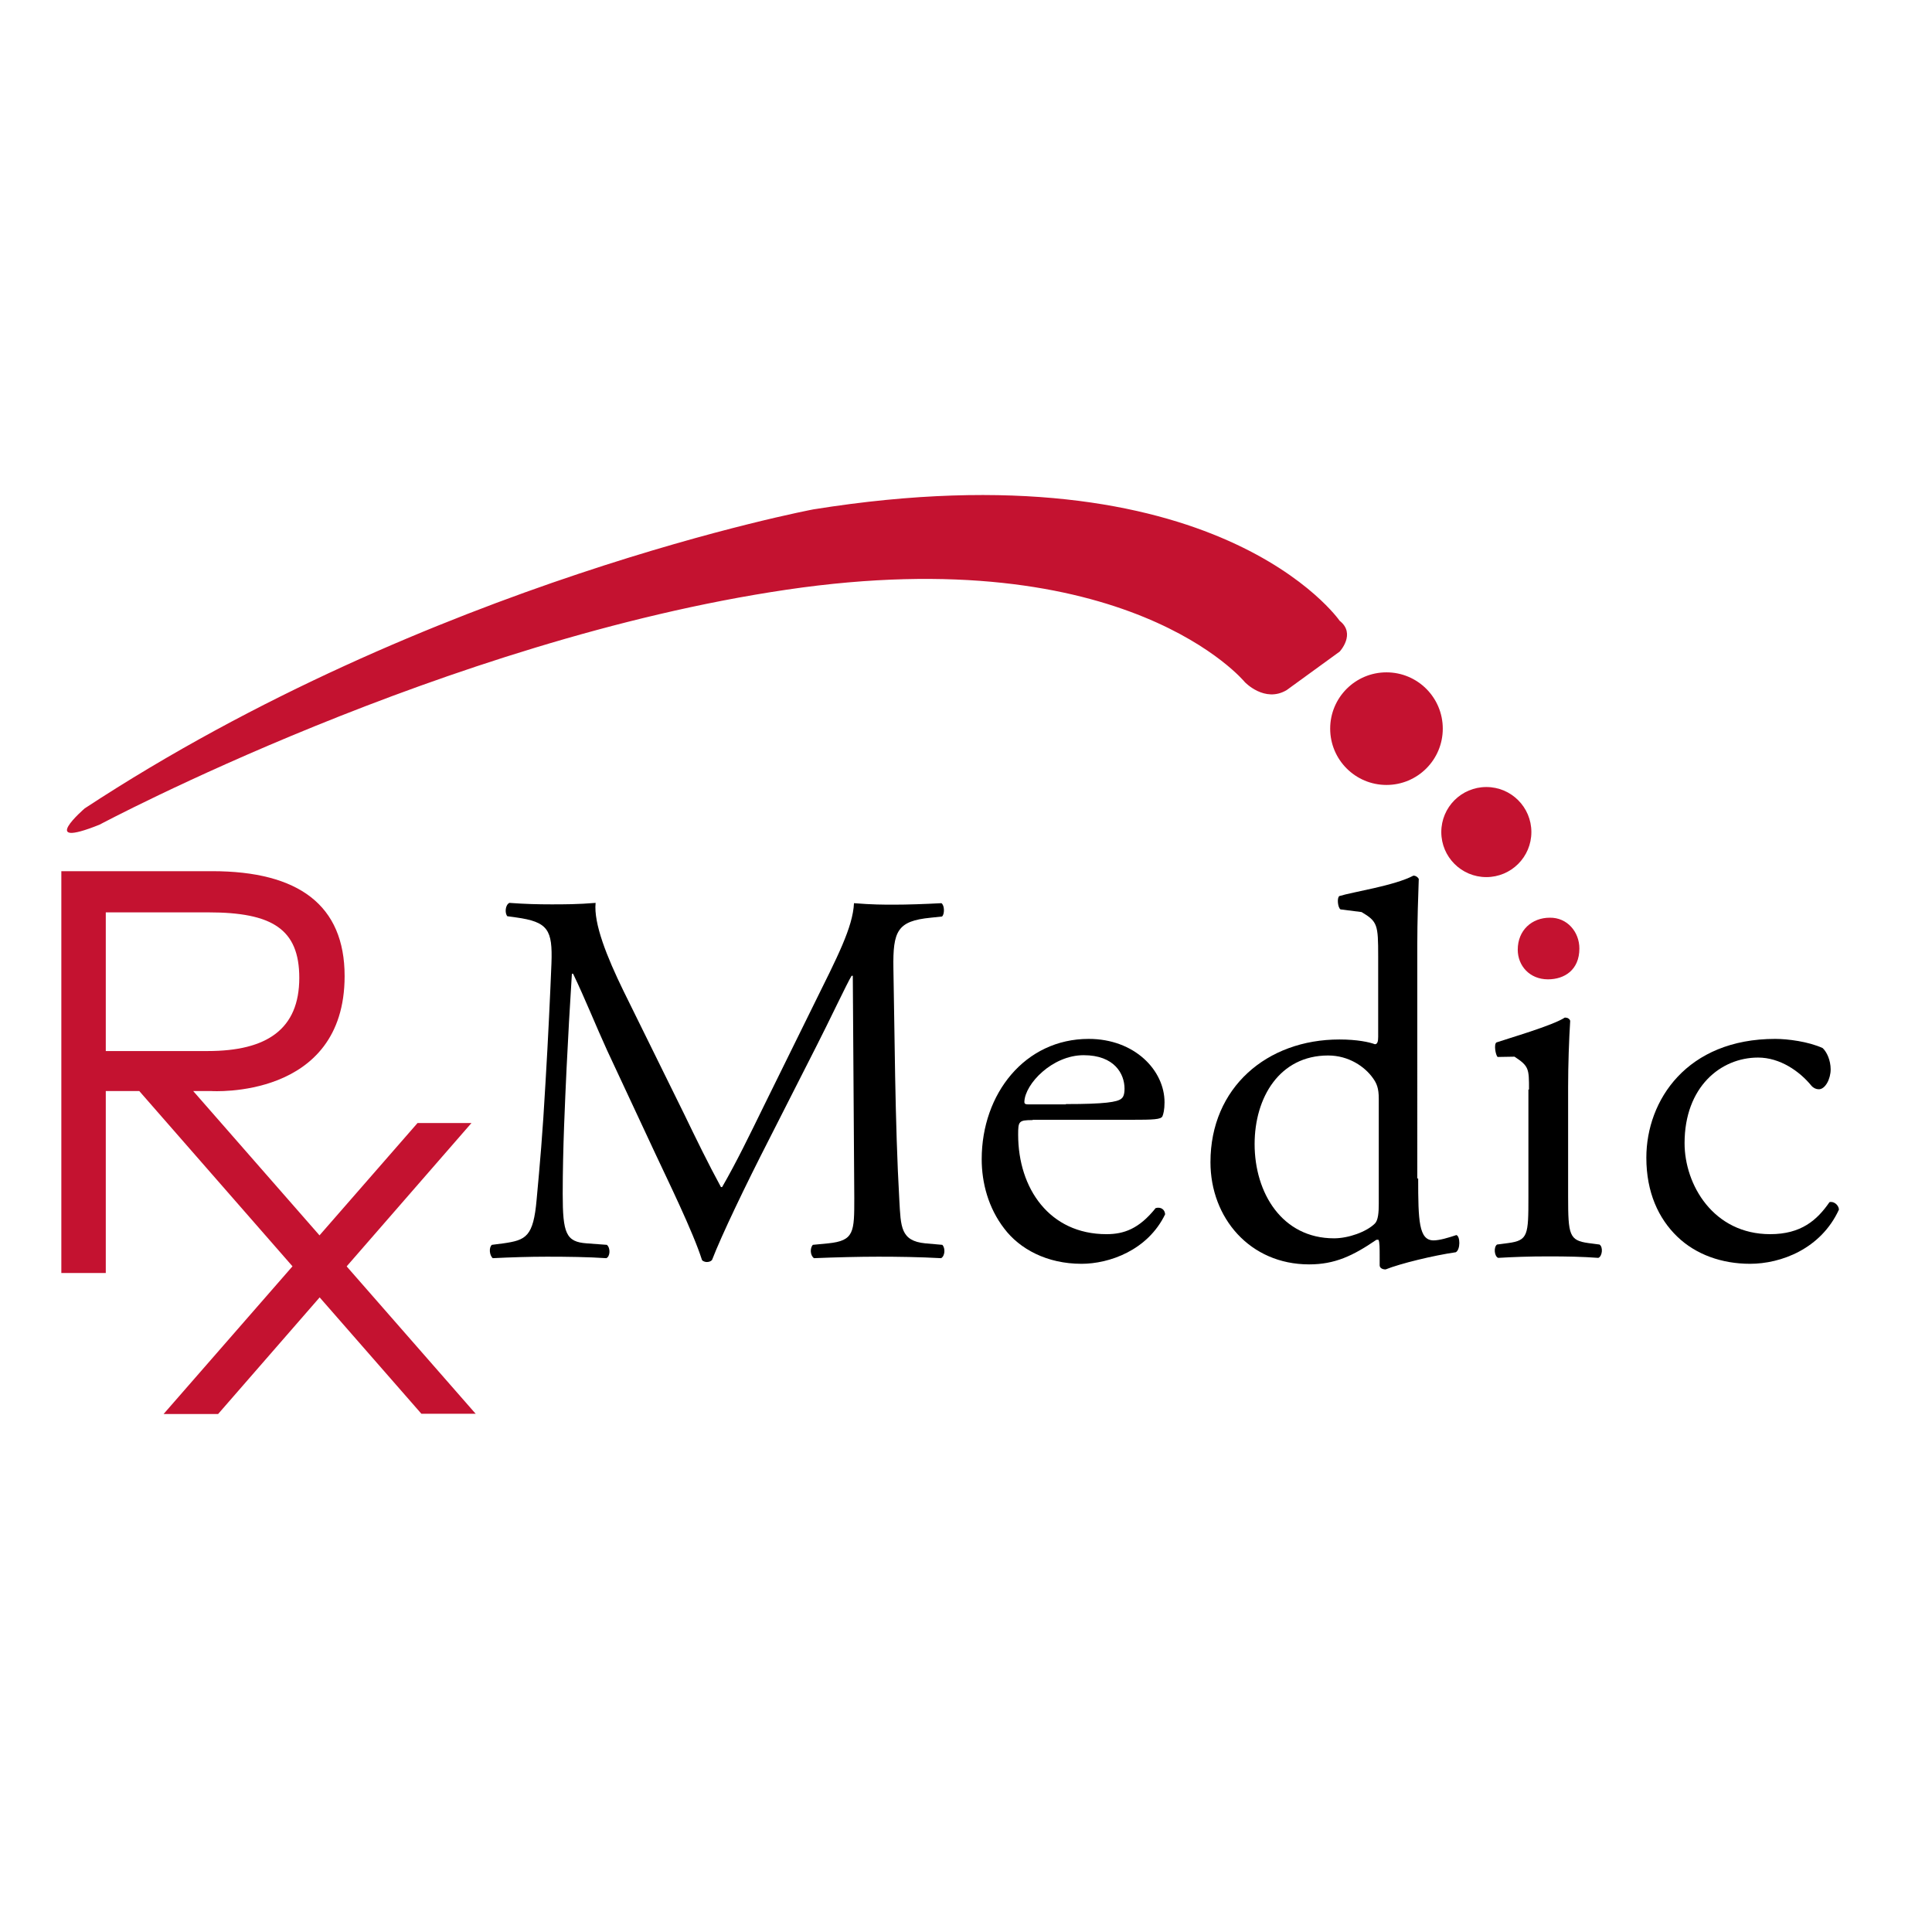 <?xml version="1.0" encoding="utf-8"?>
<!-- Generator: Adobe Illustrator 19.2.1, SVG Export Plug-In . SVG Version: 6.00 Build 0)  -->
<svg version="1.1" id="layer" xmlns="http://www.w3.org/2000/svg" xmlns:xlink="http://www.w3.org/1999/xlink" x="0px" y="0px"
	 viewBox="0 0 652 652" style="enable-background:new 0 0 652 652;" xml:space="preserve">
<style type="text/css">
	.st0{fill:#C41230;}
</style>
<g>
	<path d="M230.9,376c4.1,8.5,8.1,16.7,12.4,24.6h0.4c4.9-8.5,9.4-17.8,13.9-27l16.9-34.3c8.1-16.4,13.3-26.3,13.7-34.5
		c6.1,0.5,9.9,0.5,13.5,0.5c4.5,0,10.4-0.2,16-0.5c1.1,0.7,1.1,3.8,0.2,4.5l-3.8,0.4c-11.3,1.1-12.8,4.5-12.6,17.1
		c0.4,19.1,0.5,52.3,2,78.2c0.5,9,0.4,13.8,8.8,14.6l5.7,0.5c1.1,1.1,0.9,3.8-0.4,4.5c-7.4-0.4-14.7-0.5-21.2-0.5
		c-6.3,0-14.4,0.2-21.7,0.5c-1.3-0.9-1.4-3.4-0.4-4.5l5.2-0.5c8.8-0.9,8.8-3.8,8.8-15.3l-0.5-75h-0.4c-1.3,2-8.1,16.4-11.7,23.4
		l-16,31.5c-8.1,15.8-16.2,32.7-19.4,41c-0.4,0.5-1.1,0.7-1.8,0.7c-0.4,0-1.3-0.2-1.6-0.7c-3-9.5-11.7-27.2-15.8-36l-16.2-34.7
		c-3.8-8.3-7.5-17.6-11.5-25.9H193c-0.7,11.1-1.3,21.6-1.8,32c-0.5,11-1.3,27-1.3,42.3c0,13.3,1.1,16.2,8.1,16.7l6.8,0.5
		c1.3,1.1,1.1,4-0.2,4.5c-6.1-0.4-13.1-0.5-20-0.5c-5.8,0-12.2,0.2-18.3,0.5c-1.1-0.9-1.4-3.6-0.3-4.5l3.9-0.5
		c7.6-1.1,10.1-2.2,11.2-14.8c1.1-11.9,2-21.8,3-39.6c0.9-14.9,1.6-30.2,2-40.1c0.4-11.3-1.1-14-12-15.5l-2.9-0.4
		c-0.9-1.1-0.7-3.8,0.7-4.5c5.4,0.4,9.7,0.5,14.2,0.5c4.1,0,9,0,14.9-0.5c-0.7,7,3.8,18.2,9.4,29.7L230.9,376z"/>
	<path d="M348.5,378c-4.7,0-4.9,0.4-4.9,4.9c0,18.2,10.6,33.6,29.8,33.6c5.9,0,11-1.8,16.6-8.8c1.8-0.5,3.1,0.5,3.2,2.1
		c-5.9,12.2-18.9,16.7-28.2,16.7c-11.7,0-20.9-5-26.1-11.9c-5.4-7-7.6-15.5-7.6-23.4c0-22.1,14.6-40.6,36.1-40.6
		c15.5,0,25.6,10.6,25.6,21.4c0,2.5-0.4,4-0.7,4.7c-0.5,1.1-3,1.2-10.6,1.2H348.5z M359.7,372.6c13.3,0,17.3-0.7,18.7-1.8
		c0.5-0.4,1.1-1.1,1.1-3.4c0-5-3.4-11.3-13.8-11.3c-10.6,0-19.8,9.7-20,15.7c0,0.4,0,0.9,1.2,0.9H359.7z"/>
	<path d="M478.6,397.7c0,14.2,0.2,20.9,5.2,20.9c2,0,5-0.9,7.7-1.8c1.3,0.4,1.4,4.9-0.2,5.8c-7.6,1.1-18.7,3.8-23.7,5.8
		c-1.1,0-2-0.5-2-1.4v-3c0-2.7,0-4.9-0.4-5.6h-0.7c-7.9,5.4-14,8.3-22.7,8.3c-20,0-33.3-15.7-33.3-34.5c0-25.2,19.1-41.4,43.5-41.4
		c6.1,0,10.1,0.9,12,1.6c0.9,0,1.1-1.1,1.1-2.5v-27.2c0-10.6-0.2-11.7-5.6-14.9l-7.1-0.9c-0.9-0.5-1.3-3.9-0.4-4.5
		c4.5-1.4,18.6-3.5,25-6.9c0.7,0,1.4,0.4,1.8,1.1c-0.2,5.4-0.5,14.4-0.5,22.3V397.7z M465.3,370.8c0-3.6-0.7-5.2-2-7
		c-2.7-3.8-8.1-7.6-15.1-7.6c-16.4,0-24.8,14.2-24.8,29.9c0,16.4,9.2,31.8,26.8,31.8c4.9,0,11-2.2,13.8-5c1.1-1.1,1.3-3.8,1.3-6.6
		V370.8z"/>
	<path d="M516,367.7c0-7,0-7.9-4.9-11.1l-5.7,0.1c-0.7-0.7-1.3-4.3-0.4-4.9c4.1-1.4,19-5.7,23.1-8.4c0.9,0,1.6,0.4,1.8,1.1
		c-0.4,6.3-0.7,14.9-0.7,22.3v37.1c0,12.9,0.4,14.7,6.8,15.6l3.8,0.5c1.3,0.9,0.9,4-0.4,4.5c-5.4-0.4-10.6-0.5-16.9-0.5
		c-6.5,0-11.9,0.2-16.9,0.5c-1.3-0.5-1.6-3.6-0.4-4.5l3.8-0.5c6.7-0.9,6.8-2.7,6.8-15.6V367.7z"/>
	<path class="st0" d="M533,320.1c0,7.2-5,10.4-10.6,10.4c-6.2,0-10.2-4.6-10.2-10c0-6.6,4.8-10.8,10.8-10.8
		C528.9,309.6,533,314.5,533,320.1"/>
	<path d="M615.1,353.7c1.4,1.3,2.7,4.1,2.7,7.2c0,3.2-1.8,6.7-4,6.7c-0.9,0-1.8-0.4-2.5-1.2c-4-4.9-10.6-9.5-18-9.5
		c-12.6,0-24.8,9.9-24.8,28.9c0,14,9.7,30.7,28.9,30.7c10.4,0,15.8-4.7,20-10.8c1.4-0.4,3.1,0.9,3.2,2.5
		c-6.1,13.3-19.6,18.3-30,18.3c-9.5,0-18.3-3.1-24.6-9.2c-6.3-6.1-10.4-14.9-10.4-26.6c0-19.4,13.7-40.1,43.5-40.1
		C603.3,350.6,610.3,351.5,615.1,353.7"/>
	<path class="st0" d="M160.6,477.2L65.2,368.2h6.1c0,0,45,3,45-38.8c0-23.9-15.5-35.4-44.7-35.4H20.7v135.6h15v-61.4H47l95.2,108.9
		H160.6z M35.7,307.9h34.6c21.5,0,30.7,5.6,30.7,22.1c0,17.3-10.9,24.7-30.9,24.7H35.7V307.9z"/>
	<polygon class="st0" points="55.2,477.2 73.6,477.2 159.1,379 140.9,379 	"/>
	<path class="st0" d="M516.8,280.8c0,8.4-6.8,15.2-15.2,15.2c-8.4,0-15.2-6.8-15.2-15.2c0-8.4,6.8-15.2,15.2-15.2
		C510,265.6,516.8,272.4,516.8,280.8"/>
	<path class="st0" d="M486.9,245.9c0,10.5-8.5,19-19,19s-19-8.5-19-19c0-10.5,8.5-19,19-19S486.9,235.4,486.9,245.9"/>
	<path class="st0" d="M452.1,219.9c0,0,5.6-6,0-10.4c0,0-41-59.5-177.6-37.6c0,0-129.2,24.3-245.9,100.9c0,0-16.4,14.1,5,5.5
		c0,0,116.7-62.3,231.9-79.3c115.2-17,154.6,31.2,154.6,31.2s6.7,7.1,14.1,2.7L452.1,219.9z"/>
</g>
</svg>
